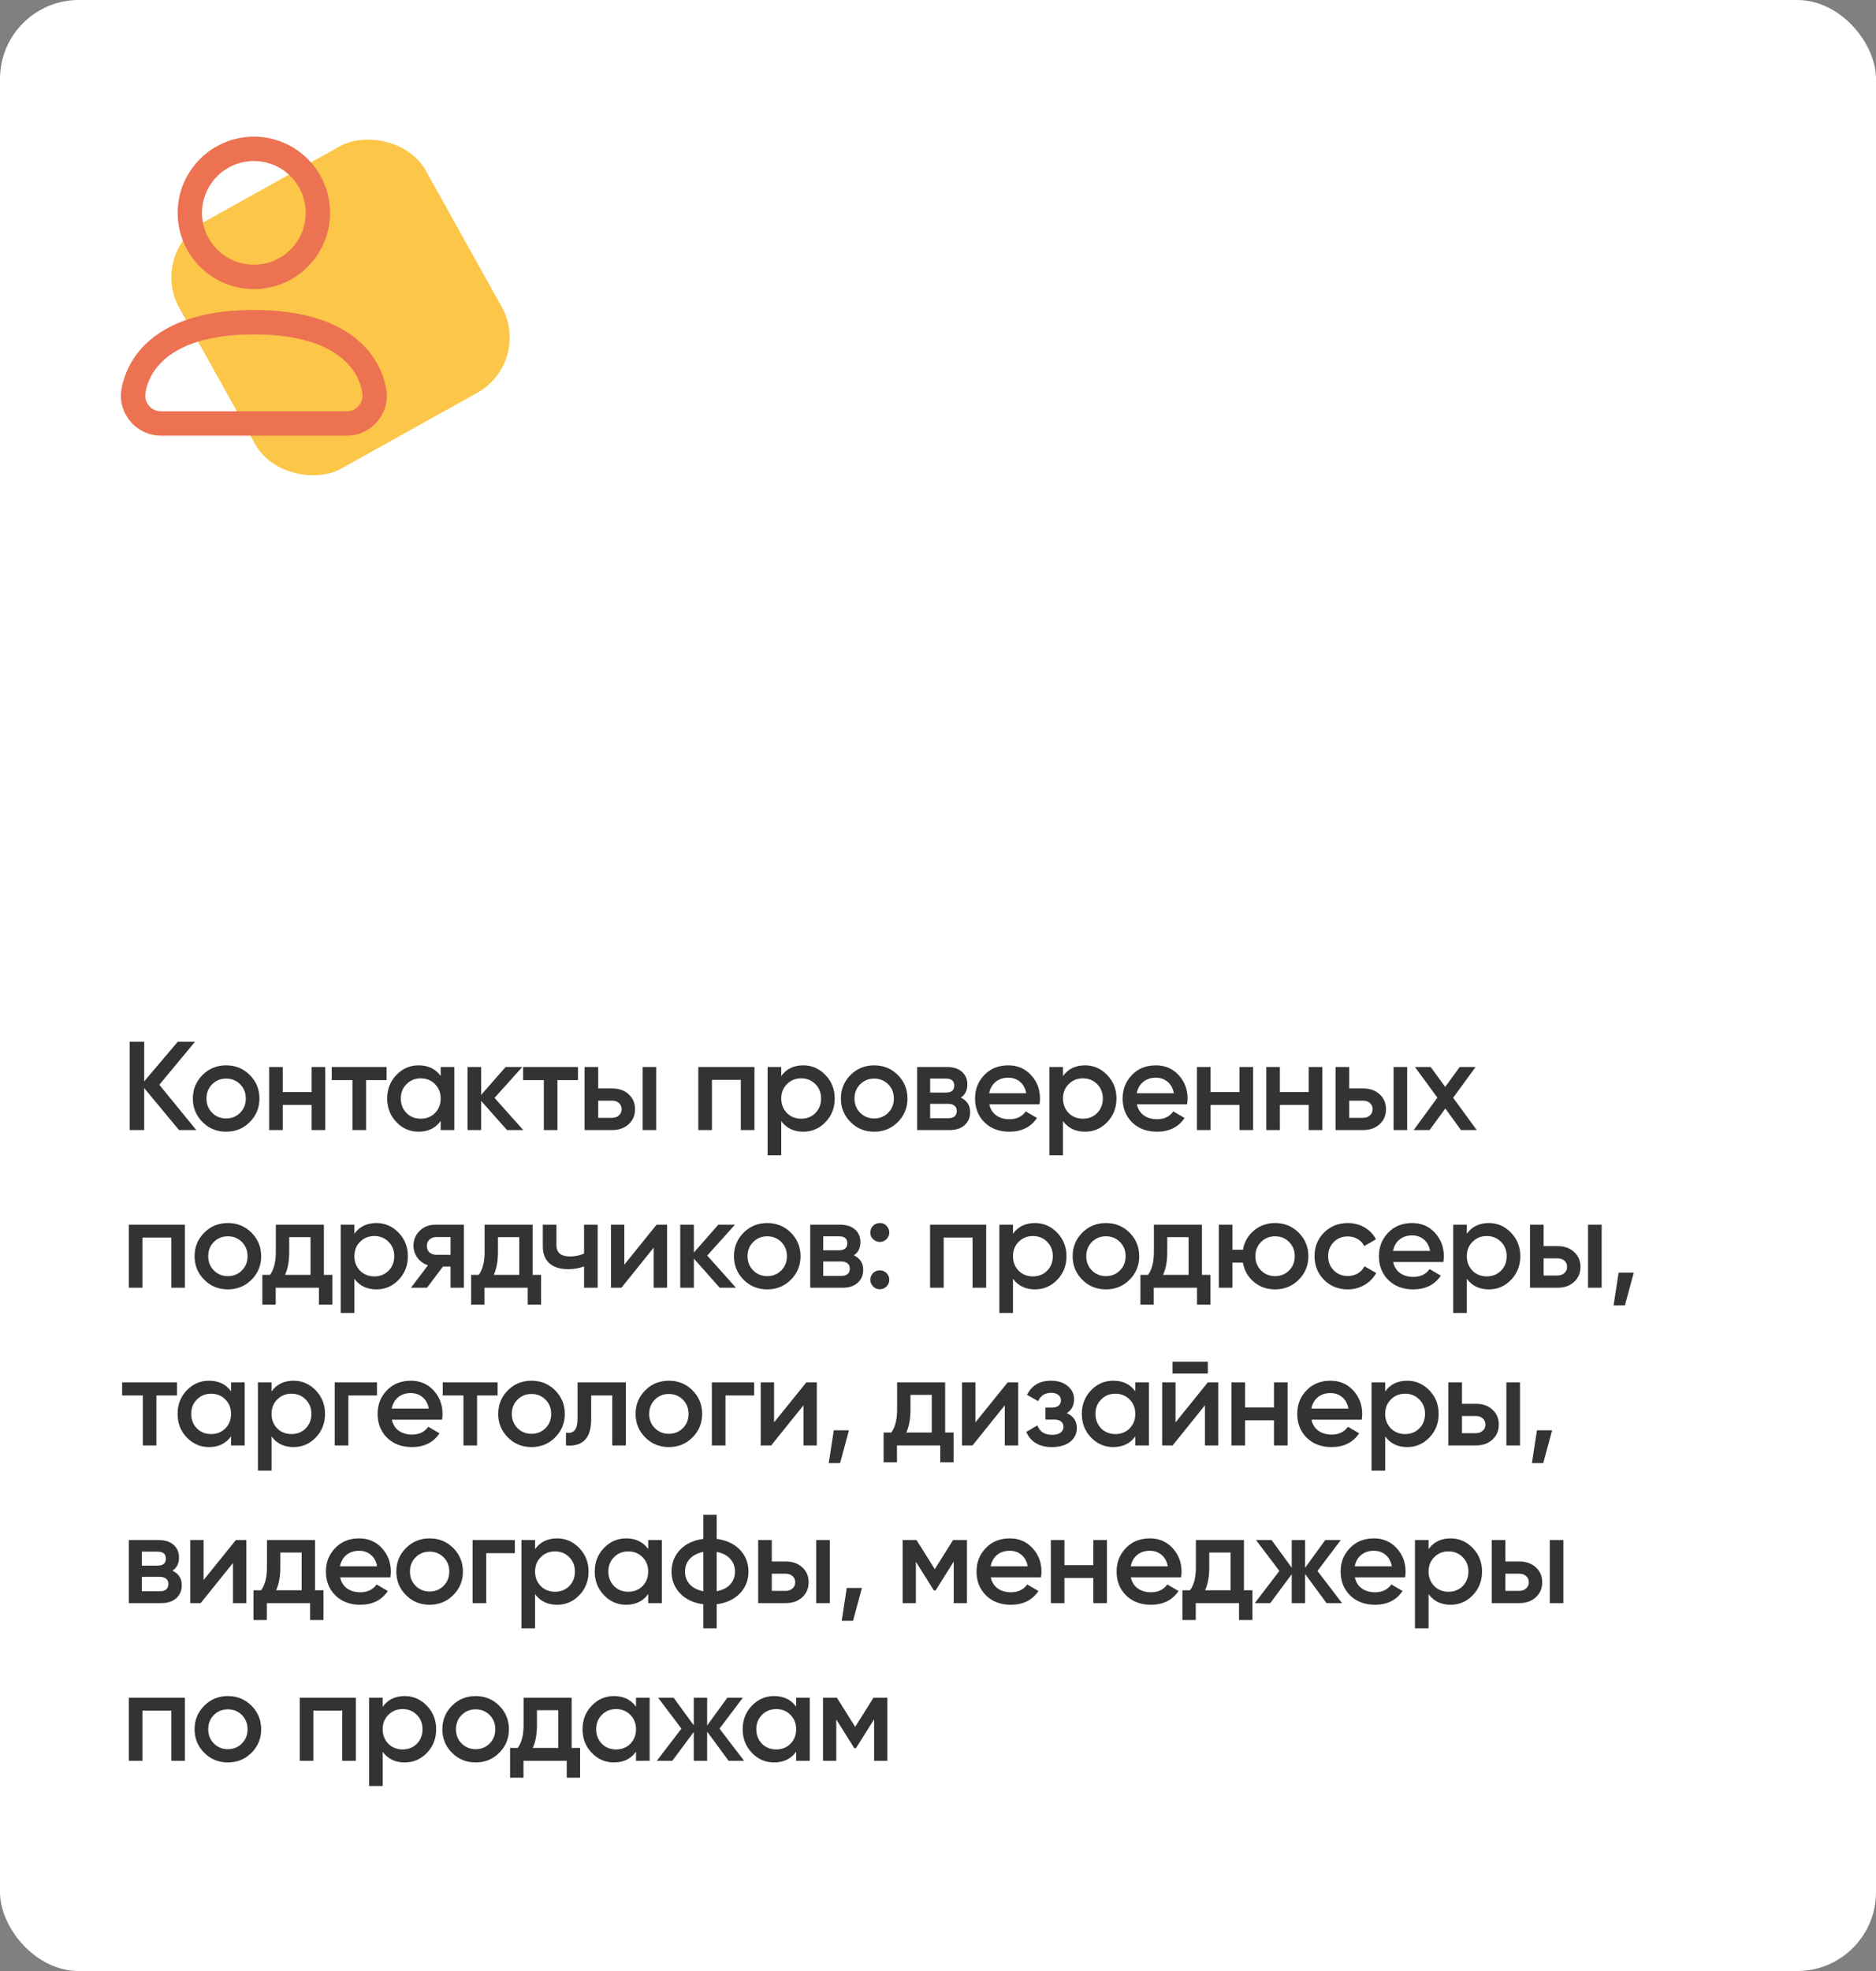 <?xml version="1.0" encoding="UTF-8"?> <svg xmlns="http://www.w3.org/2000/svg" width="357" height="375" viewBox="0 0 357 375" fill="none"><rect x="0" y="0" width="357" height="375" fill="#808080" stroke="none"/> <rect width="357" height="375" rx="15" fill="white"></rect> <rect width="53.667" height="53.663" rx="12" transform="matrix(-0.487 -0.874 -0.874 0.487 101.321 68.879)" fill="#FCC648"></rect> <path fill-rule="evenodd" clip-rule="evenodd" d="M48.311 55.005C40.314 55.005 33.81 48.501 33.81 40.501C33.81 32.504 40.314 26 48.311 26C56.308 26 62.812 32.505 62.812 40.501C62.812 48.501 56.307 55.005 48.311 55.005ZM48.311 30.634C42.869 30.634 38.444 35.062 38.444 40.5C38.444 45.945 42.869 50.37 48.311 50.37C53.752 50.37 58.177 45.945 58.177 40.5C58.177 35.062 53.752 30.634 48.311 30.634Z" fill="#EC7252"></path> <path fill-rule="evenodd" clip-rule="evenodd" d="M48.311 58.984C23.291 58.984 23 75.082 23 75.244C23 79.462 26.43 82.892 30.645 82.892H65.979C70.194 82.892 73.627 79.462 73.627 75.244C73.627 75.083 73.337 58.984 48.311 58.984ZM65.98 78.257H30.645C28.985 78.257 27.635 76.906 27.635 75.269C27.644 74.793 28.108 63.619 48.311 63.619C68.516 63.619 68.984 74.793 68.992 75.244C68.992 76.906 67.639 78.257 65.98 78.257" fill="#EC7252"></path> <path d="M30.32 206.384L37.352 215H34.064L27.44 207.008V215H24.68V198.2H27.44V205.736L33.824 198.2H37.112L30.32 206.384ZM47.523 213.488C46.307 214.704 44.811 215.312 43.035 215.312C41.259 215.312 39.763 214.704 38.547 213.488C37.315 212.256 36.699 210.76 36.699 209C36.699 207.24 37.315 205.744 38.547 204.512C39.763 203.296 41.259 202.688 43.035 202.688C44.811 202.688 46.307 203.296 47.523 204.512C48.755 205.744 49.371 207.24 49.371 209C49.371 210.76 48.755 212.256 47.523 213.488ZM39.291 209C39.291 210.088 39.651 210.992 40.371 211.712C41.091 212.432 41.979 212.792 43.035 212.792C44.091 212.792 44.979 212.432 45.699 211.712C46.419 210.992 46.779 210.088 46.779 209C46.779 207.912 46.419 207.008 45.699 206.288C44.979 205.568 44.091 205.208 43.035 205.208C41.979 205.208 41.091 205.568 40.371 206.288C39.651 207.008 39.291 207.912 39.291 209ZM59.303 207.776V203H61.895V215H59.303V210.224H53.807V215H51.215V203H53.807V207.776H59.303ZM63.131 203H73.571V205.496H69.659V215H67.067V205.496H63.131V203ZM83.86 204.704V203H86.452V215H83.86V213.272C82.884 214.632 81.484 215.312 79.66 215.312C78.012 215.312 76.604 214.704 75.436 213.488C74.268 212.272 73.684 210.776 73.684 209C73.684 207.224 74.268 205.728 75.436 204.512C76.604 203.296 78.012 202.688 79.66 202.688C81.484 202.688 82.884 203.36 83.86 204.704ZM77.356 211.76C78.076 212.48 78.98 212.84 80.068 212.84C81.156 212.84 82.06 212.48 82.78 211.76C83.5 211.024 83.86 210.104 83.86 209C83.86 207.896 83.5 206.984 82.78 206.264C82.06 205.528 81.156 205.16 80.068 205.16C78.98 205.16 78.076 205.528 77.356 206.264C76.636 206.984 76.276 207.896 76.276 209C76.276 210.088 76.636 211.008 77.356 211.76ZM94.109 208.88L99.581 215H96.485L91.565 209.456V215H88.973V203H91.565V208.304L96.221 203H99.389L94.109 208.88ZM99.552 203H109.993V205.496H106.081V215H103.489V205.496H99.552V203ZM113.838 207.08H116.478C117.774 207.08 118.822 207.448 119.622 208.184C120.438 208.904 120.846 209.856 120.846 211.04C120.846 212.208 120.438 213.16 119.622 213.896C118.822 214.632 117.774 215 116.478 215H111.246V203H113.838V207.08ZM122.286 215V203H124.878V215H122.286ZM113.838 212.672H116.502C117.014 212.672 117.438 212.52 117.774 212.216C118.126 211.912 118.302 211.52 118.302 211.04C118.302 210.56 118.134 210.168 117.798 209.864C117.462 209.56 117.03 209.408 116.502 209.408H113.838V212.672ZM132.887 203H143.567V215H140.975V205.448H135.479V215H132.887V203ZM152.867 202.688C154.499 202.688 155.907 203.304 157.091 204.536C158.259 205.752 158.843 207.24 158.843 209C158.843 210.776 158.259 212.272 157.091 213.488C155.923 214.704 154.515 215.312 152.867 215.312C151.059 215.312 149.659 214.64 148.667 213.296V219.8H146.075V203H148.667V204.728C149.643 203.368 151.043 202.688 152.867 202.688ZM149.747 211.76C150.467 212.48 151.371 212.84 152.459 212.84C153.547 212.84 154.451 212.48 155.171 211.76C155.891 211.024 156.251 210.104 156.251 209C156.251 207.896 155.891 206.984 155.171 206.264C154.451 205.528 153.547 205.16 152.459 205.16C151.371 205.16 150.467 205.528 149.747 206.264C149.027 206.984 148.667 207.896 148.667 209C148.667 210.088 149.027 211.008 149.747 211.76ZM170.844 213.488C169.628 214.704 168.132 215.312 166.356 215.312C164.58 215.312 163.084 214.704 161.868 213.488C160.636 212.256 160.02 210.76 160.02 209C160.02 207.24 160.636 205.744 161.868 204.512C163.084 203.296 164.58 202.688 166.356 202.688C168.132 202.688 169.628 203.296 170.844 204.512C172.076 205.744 172.692 207.24 172.692 209C172.692 210.76 172.076 212.256 170.844 213.488ZM162.612 209C162.612 210.088 162.972 210.992 163.692 211.712C164.412 212.432 165.3 212.792 166.356 212.792C167.412 212.792 168.3 212.432 169.02 211.712C169.74 210.992 170.1 210.088 170.1 209C170.1 207.912 169.74 207.008 169.02 206.288C168.3 205.568 167.412 205.208 166.356 205.208C165.3 205.208 164.412 205.568 163.692 206.288C162.972 207.008 162.612 207.912 162.612 209ZM182.839 208.832C184.023 209.392 184.615 210.312 184.615 211.592C184.615 212.616 184.263 213.44 183.559 214.064C182.871 214.688 181.911 215 180.679 215H174.535V203H180.199C181.415 203 182.367 203.304 183.055 203.912C183.743 204.52 184.087 205.32 184.087 206.312C184.087 207.448 183.671 208.288 182.839 208.832ZM180.007 205.208H177.007V207.872H180.007C181.063 207.872 181.591 207.424 181.591 206.528C181.591 205.648 181.063 205.208 180.007 205.208ZM177.007 212.744H180.439C181.527 212.744 182.071 212.272 182.071 211.328C182.071 210.912 181.927 210.592 181.639 210.368C181.351 210.128 180.951 210.008 180.439 210.008H177.007V212.744ZM197.815 210.104H188.263C188.455 211 188.887 211.696 189.559 212.192C190.247 212.688 191.095 212.936 192.103 212.936C193.463 212.936 194.495 212.44 195.199 211.448L197.335 212.696C196.167 214.44 194.415 215.312 192.079 215.312C190.143 215.312 188.567 214.72 187.351 213.536C186.151 212.336 185.551 210.824 185.551 209C185.551 207.224 186.143 205.728 187.327 204.512C188.495 203.296 190.015 202.688 191.887 202.688C193.631 202.688 195.071 203.304 196.207 204.536C197.343 205.768 197.911 207.264 197.911 209.024C197.911 209.344 197.879 209.704 197.815 210.104ZM188.239 207.992H195.295C195.119 207.048 194.719 206.32 194.095 205.808C193.487 205.296 192.743 205.04 191.863 205.04C190.903 205.04 190.103 205.304 189.463 205.832C188.823 206.36 188.415 207.08 188.239 207.992ZM206.484 202.688C208.116 202.688 209.524 203.304 210.708 204.536C211.876 205.752 212.46 207.24 212.46 209C212.46 210.776 211.876 212.272 210.708 213.488C209.54 214.704 208.132 215.312 206.484 215.312C204.676 215.312 203.276 214.64 202.284 213.296V219.8H199.692V203H202.284V204.728C203.26 203.368 204.66 202.688 206.484 202.688ZM203.364 211.76C204.084 212.48 204.988 212.84 206.076 212.84C207.164 212.84 208.068 212.48 208.788 211.76C209.508 211.024 209.868 210.104 209.868 209C209.868 207.896 209.508 206.984 208.788 206.264C208.068 205.528 207.164 205.16 206.076 205.16C204.988 205.16 204.084 205.528 203.364 206.264C202.644 206.984 202.284 207.896 202.284 209C202.284 210.088 202.644 211.008 203.364 211.76ZM225.901 210.104H216.349C216.541 211 216.973 211.696 217.645 212.192C218.333 212.688 219.181 212.936 220.189 212.936C221.549 212.936 222.581 212.44 223.285 211.448L225.421 212.696C224.253 214.44 222.501 215.312 220.165 215.312C218.229 215.312 216.653 214.72 215.437 213.536C214.237 212.336 213.637 210.824 213.637 209C213.637 207.224 214.229 205.728 215.413 204.512C216.581 203.296 218.101 202.688 219.973 202.688C221.717 202.688 223.157 203.304 224.293 204.536C225.429 205.768 225.997 207.264 225.997 209.024C225.997 209.344 225.965 209.704 225.901 210.104ZM216.325 207.992H223.381C223.205 207.048 222.805 206.32 222.181 205.808C221.573 205.296 220.829 205.04 219.949 205.04C218.989 205.04 218.189 205.304 217.549 205.832C216.909 206.36 216.501 207.08 216.325 207.992ZM235.866 207.776V203H238.458V215H235.866V210.224H230.37V215H227.778V203H230.37V207.776H235.866ZM249.053 207.776V203H251.645V215H249.053V210.224H243.557V215H240.965V203H243.557V207.776H249.053ZM256.745 207.08H259.385C260.681 207.08 261.729 207.448 262.529 208.184C263.345 208.904 263.753 209.856 263.753 211.04C263.753 212.208 263.345 213.16 262.529 213.896C261.729 214.632 260.681 215 259.385 215H254.153V203H256.745V207.08ZM265.193 215V203H267.785V215H265.193ZM256.745 212.672H259.409C259.921 212.672 260.345 212.52 260.681 212.216C261.033 211.912 261.209 211.52 261.209 211.04C261.209 210.56 261.041 210.168 260.705 209.864C260.369 209.56 259.937 209.408 259.409 209.408H256.745V212.672ZM276.533 208.856L281.021 215H278.021L275.045 210.896L272.045 215H269.021L273.533 208.832L269.261 203H272.261L275.021 206.792L277.781 203H280.805L276.533 208.856ZM24.512 233H35.192V245H32.6V235.448H27.104V245H24.512V233ZM47.852 243.488C46.636 244.704 45.139 245.312 43.364 245.312C41.587 245.312 40.092 244.704 38.876 243.488C37.644 242.256 37.028 240.76 37.028 239C37.028 237.24 37.644 235.744 38.876 234.512C40.092 233.296 41.587 232.688 43.364 232.688C45.139 232.688 46.636 233.296 47.852 234.512C49.084 235.744 49.7 237.24 49.7 239C49.7 240.76 49.084 242.256 47.852 243.488ZM39.62 239C39.62 240.088 39.98 240.992 40.7 241.712C41.419 242.432 42.307 242.792 43.364 242.792C44.419 242.792 45.307 242.432 46.028 241.712C46.748 240.992 47.108 240.088 47.108 239C47.108 237.912 46.748 237.008 46.028 236.288C45.307 235.568 44.419 235.208 43.364 235.208C42.307 235.208 41.419 235.568 40.7 236.288C39.98 237.008 39.62 237.912 39.62 239ZM61.635 233V242.552H63.242V248.216H60.699V245H52.467V248.216H49.922V242.552H51.386C52.123 241.528 52.49 240.08 52.49 238.208V233H61.635ZM54.242 242.552H59.09V235.376H55.035V238.208C55.035 239.936 54.77 241.384 54.242 242.552ZM71.64 232.688C73.272 232.688 74.68 233.304 75.864 234.536C77.032 235.752 77.616 237.24 77.616 239C77.616 240.776 77.032 242.272 75.864 243.488C74.696 244.704 73.288 245.312 71.64 245.312C69.832 245.312 68.432 244.64 67.44 243.296V249.8H64.848V233H67.44V234.728C68.416 233.368 69.816 232.688 71.64 232.688ZM68.52 241.76C69.24 242.48 70.144 242.84 71.232 242.84C72.32 242.84 73.224 242.48 73.944 241.76C74.664 241.024 75.024 240.104 75.024 239C75.024 237.896 74.664 236.984 73.944 236.264C73.224 235.528 72.32 235.16 71.232 235.16C70.144 235.16 69.24 235.528 68.52 236.264C67.8 236.984 67.44 237.896 67.44 239C67.44 240.088 67.8 241.008 68.52 241.76ZM82.932 233H88.284V245H85.74V240.968H84.3L81.252 245H78.204L81.444 240.728C80.612 240.456 79.94 239.976 79.428 239.288C78.932 238.6 78.684 237.832 78.684 236.984C78.684 235.88 79.076 234.944 79.86 234.176C80.644 233.392 81.668 233 82.932 233ZM83.076 238.736H85.74V235.352H83.076C82.532 235.352 82.084 235.512 81.732 235.832C81.396 236.136 81.228 236.544 81.228 237.056C81.228 237.568 81.396 237.976 81.732 238.28C82.084 238.584 82.532 238.736 83.076 238.736ZM101.361 233V242.552H102.969V248.216H100.425V245H92.193V248.216H89.649V242.552H91.113C91.849 241.528 92.217 240.08 92.217 238.208V233H101.361ZM93.969 242.552H98.817V235.376H94.761V238.208C94.761 239.936 94.497 241.384 93.969 242.552ZM111.144 238.496V233H113.736V245H111.144V240.944C110.2 241.296 109.192 241.472 108.12 241.472C106.6 241.472 105.416 241.104 104.568 240.368C103.72 239.616 103.296 238.536 103.296 237.128V233H105.888V236.888C105.888 238.328 106.744 239.048 108.456 239.048C109.432 239.048 110.328 238.864 111.144 238.496ZM118.806 240.608L124.95 233H126.942V245H124.398V237.368L118.254 245H116.262V233H118.806V240.608ZM134.586 238.88L140.057 245H136.962L132.042 239.456V245H129.45V233H132.042V238.304L136.698 233H139.866L134.586 238.88ZM150.492 243.488C149.276 244.704 147.78 245.312 146.004 245.312C144.228 245.312 142.732 244.704 141.516 243.488C140.284 242.256 139.668 240.76 139.668 239C139.668 237.24 140.284 235.744 141.516 234.512C142.732 233.296 144.228 232.688 146.004 232.688C147.78 232.688 149.276 233.296 150.492 234.512C151.724 235.744 152.34 237.24 152.34 239C152.34 240.76 151.724 242.256 150.492 243.488ZM142.26 239C142.26 240.088 142.62 240.992 143.34 241.712C144.06 242.432 144.948 242.792 146.004 242.792C147.06 242.792 147.948 242.432 148.668 241.712C149.388 240.992 149.748 240.088 149.748 239C149.748 237.912 149.388 237.008 148.668 236.288C147.948 235.568 147.06 235.208 146.004 235.208C144.948 235.208 144.06 235.568 143.34 236.288C142.62 237.008 142.26 237.912 142.26 239ZM162.488 238.832C163.672 239.392 164.264 240.312 164.264 241.592C164.264 242.616 163.912 243.44 163.208 244.064C162.52 244.688 161.56 245 160.328 245H154.184V233H159.848C161.064 233 162.016 233.304 162.704 233.912C163.392 234.52 163.736 235.32 163.736 236.312C163.736 237.448 163.32 238.288 162.488 238.832ZM159.656 235.208H156.656V237.872H159.656C160.712 237.872 161.24 237.424 161.24 236.528C161.24 235.648 160.712 235.208 159.656 235.208ZM156.656 242.744H160.088C161.176 242.744 161.72 242.272 161.72 241.328C161.72 240.912 161.576 240.592 161.288 240.368C161 240.128 160.6 240.008 160.088 240.008H156.656V242.744ZM165.631 234.488C165.631 233.976 165.799 233.552 166.135 233.216C166.487 232.864 166.919 232.688 167.431 232.688C167.927 232.656 168.351 232.832 168.703 233.216C169.055 233.6 169.231 234.024 169.231 234.488C169.231 234.952 169.055 235.376 168.703 235.76C168.319 236.112 167.895 236.288 167.431 236.288C166.967 236.288 166.543 236.112 166.159 235.76C165.775 235.408 165.599 234.984 165.631 234.488ZM167.431 241.688C167.927 241.688 168.351 241.864 168.703 242.216C169.055 242.568 169.231 242.992 169.231 243.488C169.231 243.984 169.055 244.408 168.703 244.76C168.351 245.112 167.927 245.288 167.431 245.288C166.935 245.288 166.511 245.112 166.159 244.76C165.807 244.408 165.631 243.984 165.631 243.488C165.631 242.992 165.799 242.568 166.135 242.216C166.487 241.864 166.919 241.688 167.431 241.688ZM176.989 233H187.669V245H185.077V235.448H179.581V245H176.989V233ZM196.968 232.688C198.6 232.688 200.008 233.304 201.192 234.536C202.36 235.752 202.944 237.24 202.944 239C202.944 240.776 202.36 242.272 201.192 243.488C200.024 244.704 198.616 245.312 196.968 245.312C195.16 245.312 193.76 244.64 192.768 243.296V249.8H190.176V233H192.768V234.728C193.744 233.368 195.144 232.688 196.968 232.688ZM193.848 241.76C194.568 242.48 195.472 242.84 196.56 242.84C197.648 242.84 198.552 242.48 199.272 241.76C199.992 241.024 200.352 240.104 200.352 239C200.352 237.896 199.992 236.984 199.272 236.264C198.552 235.528 197.648 235.16 196.56 235.16C195.472 235.16 194.568 235.528 193.848 236.264C193.128 236.984 192.768 237.896 192.768 239C192.768 240.088 193.128 241.008 193.848 241.76ZM214.945 243.488C213.729 244.704 212.233 245.312 210.457 245.312C208.681 245.312 207.185 244.704 205.969 243.488C204.737 242.256 204.121 240.76 204.121 239C204.121 237.24 204.737 235.744 205.969 234.512C207.185 233.296 208.681 232.688 210.457 232.688C212.233 232.688 213.729 233.296 214.945 234.512C216.177 235.744 216.793 237.24 216.793 239C216.793 240.76 216.177 242.256 214.945 243.488ZM206.713 239C206.713 240.088 207.073 240.992 207.793 241.712C208.513 242.432 209.401 242.792 210.457 242.792C211.513 242.792 212.401 242.432 213.121 241.712C213.841 240.992 214.201 240.088 214.201 239C214.201 237.912 213.841 237.008 213.121 236.288C212.401 235.568 211.513 235.208 210.457 235.208C209.401 235.208 208.513 235.568 207.793 236.288C207.073 237.008 206.713 237.912 206.713 239ZM228.728 233V242.552H230.336V248.216H227.792V245H219.56V248.216H217.016V242.552H218.48C219.216 241.528 219.584 240.08 219.584 238.208V233H228.728ZM221.336 242.552H226.184V235.376H222.128V238.208C222.128 239.936 221.864 241.384 221.336 242.552ZM242.646 232.688C244.422 232.688 245.918 233.296 247.134 234.512C248.366 235.744 248.982 237.24 248.982 239C248.982 240.76 248.366 242.256 247.134 243.488C245.918 244.704 244.422 245.312 242.646 245.312C241.094 245.312 239.75 244.84 238.614 243.896C237.478 242.936 236.782 241.712 236.526 240.224H234.534V245H231.942V233H234.534V237.776H236.526C236.798 236.272 237.494 235.056 238.614 234.128C239.75 233.168 241.094 232.688 242.646 232.688ZM238.902 239C238.902 240.088 239.262 240.992 239.982 241.712C240.702 242.432 241.59 242.792 242.646 242.792C243.702 242.792 244.59 242.432 245.31 241.712C246.03 240.992 246.39 240.088 246.39 239C246.39 237.912 246.03 237.008 245.31 236.288C244.59 235.568 243.702 235.208 242.646 235.208C241.59 235.208 240.702 235.568 239.982 236.288C239.262 237.008 238.902 237.912 238.902 239ZM256.489 245.312C254.681 245.312 253.169 244.704 251.953 243.488C250.753 242.256 250.153 240.76 250.153 239C250.153 237.208 250.753 235.712 251.953 234.512C253.169 233.296 254.681 232.688 256.489 232.688C257.657 232.688 258.721 232.968 259.681 233.528C260.641 234.088 261.361 234.84 261.841 235.784L259.609 237.08C259.337 236.504 258.921 236.056 258.361 235.736C257.817 235.4 257.185 235.232 256.465 235.232C255.409 235.232 254.521 235.592 253.801 236.312C253.097 237.048 252.745 237.944 252.745 239C252.745 240.056 253.097 240.952 253.801 241.688C254.521 242.408 255.409 242.768 256.465 242.768C257.169 242.768 257.801 242.608 258.361 242.288C258.937 241.952 259.369 241.496 259.657 240.92L261.889 242.192C261.377 243.152 260.633 243.912 259.657 244.472C258.697 245.032 257.641 245.312 256.489 245.312ZM274.667 240.104H265.115C265.307 241 265.739 241.696 266.411 242.192C267.099 242.688 267.947 242.936 268.955 242.936C270.315 242.936 271.347 242.44 272.051 241.448L274.187 242.696C273.019 244.44 271.267 245.312 268.931 245.312C266.995 245.312 265.419 244.72 264.203 243.536C263.003 242.336 262.403 240.824 262.403 239C262.403 237.224 262.995 235.728 264.179 234.512C265.347 233.296 266.867 232.688 268.739 232.688C270.483 232.688 271.923 233.304 273.059 234.536C274.195 235.768 274.763 237.264 274.763 239.024C274.763 239.344 274.731 239.704 274.667 240.104ZM265.09 237.992H272.147C271.971 237.048 271.571 236.32 270.947 235.808C270.339 235.296 269.595 235.04 268.715 235.04C267.755 235.04 266.955 235.304 266.315 235.832C265.675 236.36 265.267 237.08 265.09 237.992ZM283.335 232.688C284.967 232.688 286.375 233.304 287.559 234.536C288.727 235.752 289.311 237.24 289.311 239C289.311 240.776 288.727 242.272 287.559 243.488C286.391 244.704 284.983 245.312 283.335 245.312C281.527 245.312 280.127 244.64 279.135 243.296V249.8H276.543V233H279.135V234.728C280.111 233.368 281.511 232.688 283.335 232.688ZM280.215 241.76C280.935 242.48 281.839 242.84 282.927 242.84C284.015 242.84 284.919 242.48 285.639 241.76C286.359 241.024 286.719 240.104 286.719 239C286.719 237.896 286.359 236.984 285.639 236.264C284.919 235.528 284.015 235.16 282.927 235.16C281.839 235.16 280.935 235.528 280.215 236.264C279.495 236.984 279.135 237.896 279.135 239C279.135 240.088 279.495 241.008 280.215 241.76ZM293.752 237.08H296.392C297.688 237.08 298.736 237.448 299.536 238.184C300.352 238.904 300.76 239.856 300.76 241.04C300.76 242.208 300.352 243.16 299.536 243.896C298.736 244.632 297.688 245 296.392 245H291.16V233H293.752V237.08ZM302.2 245V233H304.792V245H302.2ZM293.752 242.672H296.416C296.928 242.672 297.352 242.52 297.688 242.216C298.04 241.912 298.216 241.52 298.216 241.04C298.216 240.56 298.048 240.168 297.712 239.864C297.376 239.56 296.944 239.408 296.416 239.408H293.752V242.672ZM308.021 242.12H310.901L309.221 248.36H307.061L308.021 242.12ZM23.24 263H33.68V265.496H29.768V275H27.176V265.496H23.24V263ZM43.969 264.704V263H46.561V275H43.969V273.272C42.993 274.632 41.593 275.312 39.769 275.312C38.121 275.312 36.713 274.704 35.545 273.488C34.377 272.272 33.793 270.776 33.793 269C33.793 267.224 34.377 265.728 35.545 264.512C36.713 263.296 38.121 262.688 39.769 262.688C41.593 262.688 42.993 263.36 43.969 264.704ZM37.465 271.76C38.185 272.48 39.089 272.84 40.177 272.84C41.265 272.84 42.169 272.48 42.889 271.76C43.609 271.024 43.969 270.104 43.969 269C43.969 267.896 43.609 266.984 42.889 266.264C42.169 265.528 41.265 265.16 40.177 265.16C39.089 265.16 38.185 265.528 37.465 266.264C36.745 266.984 36.385 267.896 36.385 269C36.385 270.088 36.745 271.008 37.465 271.76ZM55.874 262.688C57.506 262.688 58.914 263.304 60.098 264.536C61.266 265.752 61.85 267.24 61.85 269C61.85 270.776 61.266 272.272 60.098 273.488C58.93 274.704 57.522 275.312 55.874 275.312C54.066 275.312 52.666 274.64 51.674 273.296V279.8H49.082V263H51.674V264.728C52.65 263.368 54.05 262.688 55.874 262.688ZM52.754 271.76C53.474 272.48 54.378 272.84 55.466 272.84C56.554 272.84 57.458 272.48 58.178 271.76C58.898 271.024 59.258 270.104 59.258 269C59.258 267.896 58.898 266.984 58.178 266.264C57.458 265.528 56.554 265.16 55.466 265.16C54.378 265.16 53.474 265.528 52.754 266.264C52.034 266.984 51.674 267.896 51.674 269C51.674 270.088 52.034 271.008 52.754 271.76ZM63.7 263H71.74V265.496H66.291V275H63.7V263ZM84.12 270.104H74.568C74.76 271 75.192 271.696 75.864 272.192C76.552 272.688 77.4 272.936 78.408 272.936C79.768 272.936 80.8 272.44 81.504 271.448L83.64 272.696C82.472 274.44 80.72 275.312 78.384 275.312C76.448 275.312 74.872 274.72 73.656 273.536C72.456 272.336 71.856 270.824 71.856 269C71.856 267.224 72.448 265.728 73.632 264.512C74.8 263.296 76.32 262.688 78.192 262.688C79.936 262.688 81.376 263.304 82.512 264.536C83.648 265.768 84.216 267.264 84.216 269.024C84.216 269.344 84.184 269.704 84.12 270.104ZM74.544 267.992H81.6C81.424 267.048 81.024 266.32 80.4 265.808C79.792 265.296 79.048 265.04 78.168 265.04C77.208 265.04 76.408 265.304 75.768 265.832C75.128 266.36 74.72 267.08 74.544 267.992ZM84.256 263H94.696V265.496H90.784V275H88.192V265.496H84.256V263ZM105.633 273.488C104.417 274.704 102.921 275.312 101.145 275.312C99.369 275.312 97.873 274.704 96.657 273.488C95.425 272.256 94.809 270.76 94.809 269C94.809 267.24 95.425 265.744 96.657 264.512C97.873 263.296 99.369 262.688 101.145 262.688C102.921 262.688 104.417 263.296 105.633 264.512C106.865 265.744 107.481 267.24 107.481 269C107.481 270.76 106.865 272.256 105.633 273.488ZM97.401 269C97.401 270.088 97.761 270.992 98.481 271.712C99.201 272.432 100.089 272.792 101.145 272.792C102.201 272.792 103.089 272.432 103.809 271.712C104.529 270.992 104.889 270.088 104.889 269C104.889 267.912 104.529 267.008 103.809 266.288C103.089 265.568 102.201 265.208 101.145 265.208C100.089 265.208 99.201 265.568 98.481 266.288C97.761 267.008 97.401 267.912 97.401 269ZM109.909 263H119.101V275H116.509V265.496H112.501V269.96C112.501 271.832 112.093 273.176 111.277 273.992C110.461 274.808 109.269 275.144 107.701 275V272.576C108.437 272.704 108.989 272.552 109.357 272.12C109.725 271.672 109.909 270.912 109.909 269.84V263ZM131.773 273.488C130.557 274.704 129.061 275.312 127.285 275.312C125.509 275.312 124.013 274.704 122.797 273.488C121.565 272.256 120.949 270.76 120.949 269C120.949 267.24 121.565 265.744 122.797 264.512C124.013 263.296 125.509 262.688 127.285 262.688C129.061 262.688 130.557 263.296 131.773 264.512C133.005 265.744 133.621 267.24 133.621 269C133.621 270.76 133.005 272.256 131.773 273.488ZM123.541 269C123.541 270.088 123.901 270.992 124.621 271.712C125.341 272.432 126.229 272.792 127.285 272.792C128.341 272.792 129.229 272.432 129.949 271.712C130.669 270.992 131.029 270.088 131.029 269C131.029 267.912 130.669 267.008 129.949 266.288C129.229 265.568 128.341 265.208 127.285 265.208C126.229 265.208 125.341 265.568 124.621 266.288C123.901 267.008 123.541 267.912 123.541 269ZM135.465 263H143.505V265.496H138.057V275H135.465V263ZM147.306 270.608L153.45 263H155.442V275H152.898V267.368L146.754 275H144.762V263H147.306V270.608ZM158.67 272.12H161.55L159.87 278.36H157.71L158.67 272.12ZM179.861 263V272.552H181.469V278.216H178.925V275H170.693V278.216H168.149V272.552H169.613C170.349 271.528 170.717 270.08 170.717 268.208V263H179.861ZM172.469 272.552H177.317V265.376H173.261V268.208C173.261 269.936 172.997 271.384 172.469 272.552ZM185.619 270.608L191.763 263H193.755V275H191.211V267.368L185.067 275H183.075V263H185.619V270.608ZM203.006 268.856C204.286 269.432 204.926 270.384 204.926 271.712C204.926 272.752 204.502 273.616 203.654 274.304C202.806 274.976 201.654 275.312 200.198 275.312C197.782 275.312 196.15 274.352 195.302 272.432L197.414 271.184C197.846 272.384 198.782 272.984 200.222 272.984C200.894 272.984 201.422 272.848 201.806 272.576C202.19 272.288 202.382 271.912 202.382 271.448C202.382 271.032 202.23 270.704 201.926 270.464C201.622 270.208 201.198 270.08 200.654 270.08H198.95V267.8H200.222C200.75 267.8 201.158 267.68 201.446 267.44C201.75 267.184 201.902 266.84 201.902 266.408C201.902 265.992 201.734 265.656 201.398 265.4C201.062 265.128 200.614 264.992 200.054 264.992C198.854 264.992 198.022 265.52 197.558 266.576L195.446 265.376C196.326 263.584 197.846 262.688 200.006 262.688C201.35 262.688 202.414 263.032 203.198 263.72C203.998 264.392 204.398 265.216 204.398 266.192C204.398 267.392 203.934 268.28 203.006 268.856ZM216.047 264.704V263H218.639V275H216.047V273.272C215.071 274.632 213.671 275.312 211.847 275.312C210.199 275.312 208.791 274.704 207.623 273.488C206.455 272.272 205.871 270.776 205.871 269C205.871 267.224 206.455 265.728 207.623 264.512C208.791 263.296 210.199 262.688 211.847 262.688C213.671 262.688 215.071 263.36 216.047 264.704ZM209.543 271.76C210.263 272.48 211.167 272.84 212.255 272.84C213.343 272.84 214.247 272.48 214.967 271.76C215.687 271.024 216.047 270.104 216.047 269C216.047 267.896 215.687 266.984 214.967 266.264C214.247 265.528 213.343 265.16 212.255 265.16C211.167 265.16 210.263 265.528 209.543 266.264C208.823 266.984 208.463 267.896 208.463 269C208.463 270.088 208.823 271.008 209.543 271.76ZM229.848 261.32H223.128V259.064H229.848V261.32ZM223.704 270.608L229.848 263H231.84V275H229.296V267.368L223.152 275H221.16V263H223.704V270.608ZM242.436 267.776V263H245.028V275H242.436V270.224H236.94V275H234.348V263H236.94V267.776H242.436ZM259.127 270.104H249.575C249.767 271 250.199 271.696 250.871 272.192C251.559 272.688 252.407 272.936 253.415 272.936C254.775 272.936 255.807 272.44 256.511 271.448L258.647 272.696C257.479 274.44 255.727 275.312 253.391 275.312C251.455 275.312 249.879 274.72 248.663 273.536C247.463 272.336 246.863 270.824 246.863 269C246.863 267.224 247.455 265.728 248.639 264.512C249.807 263.296 251.327 262.688 253.199 262.688C254.943 262.688 256.383 263.304 257.519 264.536C258.655 265.768 259.223 267.264 259.223 269.024C259.223 269.344 259.191 269.704 259.127 270.104ZM249.551 267.992H256.607C256.431 267.048 256.031 266.32 255.407 265.808C254.799 265.296 254.055 265.04 253.175 265.04C252.215 265.04 251.415 265.304 250.775 265.832C250.135 266.36 249.727 267.08 249.551 267.992ZM267.796 262.688C269.428 262.688 270.836 263.304 272.02 264.536C273.188 265.752 273.772 267.24 273.772 269C273.772 270.776 273.188 272.272 272.02 273.488C270.852 274.704 269.444 275.312 267.796 275.312C265.988 275.312 264.588 274.64 263.596 273.296V279.8H261.004V263H263.596V264.728C264.572 263.368 265.972 262.688 267.796 262.688ZM264.676 271.76C265.396 272.48 266.3 272.84 267.388 272.84C268.476 272.84 269.38 272.48 270.1 271.76C270.82 271.024 271.18 270.104 271.18 269C271.18 267.896 270.82 266.984 270.1 266.264C269.38 265.528 268.476 265.16 267.388 265.16C266.3 265.16 265.396 265.528 264.676 266.264C263.956 266.984 263.596 267.896 263.596 269C263.596 270.088 263.956 271.008 264.676 271.76ZM278.213 267.08H280.853C282.149 267.08 283.197 267.448 283.997 268.184C284.813 268.904 285.221 269.856 285.221 271.04C285.221 272.208 284.813 273.16 283.997 273.896C283.197 274.632 282.149 275 280.853 275H275.621V263H278.213V267.08ZM286.661 275V263H289.253V275H286.661ZM278.213 272.672H280.877C281.389 272.672 281.813 272.52 282.149 272.216C282.501 271.912 282.677 271.52 282.677 271.04C282.677 270.56 282.509 270.168 282.173 269.864C281.837 269.56 281.405 269.408 280.877 269.408H278.213V272.672ZM292.482 272.12H295.362L293.682 278.36H291.522L292.482 272.12ZM32.816 298.832C34 299.392 34.592 300.312 34.592 301.592C34.592 302.616 34.24 303.44 33.536 304.064C32.848 304.688 31.888 305 30.656 305H24.512V293H30.176C31.392 293 32.344 293.304 33.032 293.912C33.72 294.52 34.064 295.32 34.064 296.312C34.064 297.448 33.648 298.288 32.816 298.832ZM29.984 295.208H26.984V297.872H29.984C31.04 297.872 31.568 297.424 31.568 296.528C31.568 295.648 31.04 295.208 29.984 295.208ZM26.984 302.744H30.416C31.504 302.744 32.048 302.272 32.048 301.328C32.048 300.912 31.904 300.592 31.616 300.368C31.328 300.128 30.928 300.008 30.416 300.008H26.984V302.744ZM38.743 300.608L44.888 293H46.88V305H44.336V297.368L38.191 305H36.2V293H38.743V300.608ZM59.947 293V302.552H61.555V308.216H59.011V305H50.779V308.216H48.235V302.552H49.699C50.435 301.528 50.803 300.08 50.803 298.208V293H59.947ZM52.555 302.552H57.403V295.376H53.347V298.208C53.347 299.936 53.083 301.384 52.555 302.552ZM74.284 300.104H64.732C64.924 301 65.356 301.696 66.028 302.192C66.716 302.688 67.564 302.936 68.572 302.936C69.932 302.936 70.964 302.44 71.668 301.448L73.804 302.696C72.636 304.44 70.884 305.312 68.548 305.312C66.612 305.312 65.036 304.72 63.82 303.536C62.62 302.336 62.02 300.824 62.02 299C62.02 297.224 62.612 295.728 63.796 294.512C64.964 293.296 66.484 292.688 68.356 292.688C70.1 292.688 71.54 293.304 72.676 294.536C73.812 295.768 74.38 297.264 74.38 299.024C74.38 299.344 74.348 299.704 74.284 300.104ZM64.708 297.992H71.764C71.588 297.048 71.188 296.32 70.564 295.808C69.956 295.296 69.212 295.04 68.332 295.04C67.372 295.04 66.572 295.304 65.932 295.832C65.292 296.36 64.884 297.08 64.708 297.992ZM86.242 303.488C85.026 304.704 83.53 305.312 81.754 305.312C79.978 305.312 78.482 304.704 77.266 303.488C76.034 302.256 75.418 300.76 75.418 299C75.418 297.24 76.034 295.744 77.266 294.512C78.482 293.296 79.978 292.688 81.754 292.688C83.53 292.688 85.026 293.296 86.242 294.512C87.474 295.744 88.09 297.24 88.09 299C88.09 300.76 87.474 302.256 86.242 303.488ZM78.01 299C78.01 300.088 78.37 300.992 79.09 301.712C79.81 302.432 80.698 302.792 81.754 302.792C82.81 302.792 83.698 302.432 84.418 301.712C85.138 300.992 85.498 300.088 85.498 299C85.498 297.912 85.138 297.008 84.418 296.288C83.698 295.568 82.81 295.208 81.754 295.208C80.698 295.208 79.81 295.568 79.09 296.288C78.37 297.008 78.01 297.912 78.01 299ZM89.934 293H97.974V295.496H92.526V305H89.934V293ZM106.023 292.688C107.655 292.688 109.063 293.304 110.247 294.536C111.415 295.752 111.999 297.24 111.999 299C111.999 300.776 111.415 302.272 110.247 303.488C109.079 304.704 107.671 305.312 106.023 305.312C104.215 305.312 102.815 304.64 101.823 303.296V309.8H99.231V293H101.823V294.728C102.799 293.368 104.199 292.688 106.023 292.688ZM102.903 301.76C103.623 302.48 104.527 302.84 105.615 302.84C106.703 302.84 107.607 302.48 108.327 301.76C109.047 301.024 109.407 300.104 109.407 299C109.407 297.896 109.047 296.984 108.327 296.264C107.607 295.528 106.703 295.16 105.615 295.16C104.527 295.16 103.623 295.528 102.903 296.264C102.183 296.984 101.823 297.896 101.823 299C101.823 300.088 102.183 301.008 102.903 301.76ZM123.352 294.704V293H125.944V305H123.352V303.272C122.376 304.632 120.976 305.312 119.152 305.312C117.504 305.312 116.096 304.704 114.928 303.488C113.76 302.272 113.176 300.776 113.176 299C113.176 297.224 113.76 295.728 114.928 294.512C116.096 293.296 117.504 292.688 119.152 292.688C120.976 292.688 122.376 293.36 123.352 294.704ZM116.848 301.76C117.568 302.48 118.472 302.84 119.56 302.84C120.648 302.84 121.552 302.48 122.272 301.76C122.992 301.024 123.352 300.104 123.352 299C123.352 297.896 122.992 296.984 122.272 296.264C121.552 295.528 120.648 295.16 119.56 295.16C118.472 295.16 117.568 295.528 116.848 296.264C116.128 296.984 115.768 297.896 115.768 299C115.768 300.088 116.128 301.008 116.848 301.76ZM136.385 305.216V309.8H133.841V305.216C131.985 304.976 130.513 304.288 129.425 303.152C128.337 302.016 127.793 300.632 127.793 299C127.793 297.368 128.337 295.984 129.425 294.848C130.513 293.712 131.985 293.024 133.841 292.784V288.2H136.385V292.784C138.241 293.024 139.713 293.712 140.801 294.848C141.889 295.984 142.433 297.368 142.433 299C142.433 300.632 141.889 302.016 140.801 303.152C139.713 304.288 138.241 304.976 136.385 305.216ZM136.385 295.256V302.744C137.489 302.536 138.345 302.104 138.953 301.448C139.561 300.776 139.865 299.96 139.865 299C139.865 298.04 139.561 297.232 138.953 296.576C138.345 295.904 137.489 295.464 136.385 295.256ZM133.841 302.744V295.256C132.753 295.464 131.897 295.904 131.273 296.576C130.665 297.232 130.361 298.04 130.361 299C130.361 299.96 130.665 300.776 131.273 301.448C131.897 302.104 132.753 302.536 133.841 302.744ZM146.87 297.08H149.51C150.806 297.08 151.854 297.448 152.654 298.184C153.47 298.904 153.878 299.856 153.878 301.04C153.878 302.208 153.47 303.16 152.654 303.896C151.854 304.632 150.806 305 149.51 305H144.278V293H146.87V297.08ZM155.318 305V293H157.91V305H155.318ZM146.87 302.672H149.534C150.046 302.672 150.47 302.52 150.806 302.216C151.158 301.912 151.334 301.52 151.334 301.04C151.334 300.56 151.166 300.168 150.83 299.864C150.494 299.56 150.062 299.408 149.534 299.408H146.87V302.672ZM161.138 302.12H164.018L162.338 308.36H160.178L161.138 302.12ZM181.37 293H184.01V305H181.49V297.104L178.034 302.6H177.722L174.29 297.128V305H171.77V293H174.41L177.89 298.544L181.37 293ZM198.096 300.104H188.544C188.736 301 189.168 301.696 189.84 302.192C190.528 302.688 191.376 302.936 192.384 302.936C193.744 302.936 194.776 302.44 195.48 301.448L197.616 302.696C196.448 304.44 194.696 305.312 192.36 305.312C190.424 305.312 188.848 304.72 187.632 303.536C186.432 302.336 185.832 300.824 185.832 299C185.832 297.224 186.424 295.728 187.608 294.512C188.776 293.296 190.296 292.688 192.168 292.688C193.912 292.688 195.352 293.304 196.488 294.536C197.624 295.768 198.192 297.264 198.192 299.024C198.192 299.344 198.16 299.704 198.096 300.104ZM188.52 297.992H195.576C195.4 297.048 195 296.32 194.376 295.808C193.768 295.296 193.024 295.04 192.144 295.04C191.184 295.04 190.384 295.304 189.744 295.832C189.104 296.36 188.696 297.08 188.52 297.992ZM208.061 297.776V293H210.653V305H208.061V300.224H202.565V305H199.973V293H202.565V297.776H208.061ZM224.752 300.104H215.2C215.392 301 215.824 301.696 216.496 302.192C217.184 302.688 218.032 302.936 219.04 302.936C220.4 302.936 221.432 302.44 222.136 301.448L224.272 302.696C223.104 304.44 221.352 305.312 219.016 305.312C217.08 305.312 215.504 304.72 214.288 303.536C213.088 302.336 212.488 300.824 212.488 299C212.488 297.224 213.08 295.728 214.264 294.512C215.432 293.296 216.952 292.688 218.824 292.688C220.568 292.688 222.008 293.304 223.144 294.536C224.28 295.768 224.848 297.264 224.848 299.024C224.848 299.344 224.816 299.704 224.752 300.104ZM215.176 297.992H222.232C222.056 297.048 221.656 296.32 221.032 295.808C220.424 295.296 219.68 295.04 218.8 295.04C217.84 295.04 217.04 295.304 216.4 295.832C215.76 296.36 215.352 297.08 215.176 297.992ZM236.72 293V302.552H238.328V308.216H235.784V305H227.552V308.216H225.008V302.552H226.472C227.208 301.528 227.576 300.08 227.576 298.208V293H236.72ZM229.328 302.552H234.176V295.376H230.12V298.208C230.12 299.936 229.856 301.384 229.328 302.552ZM250.71 298.88L255.39 305H252.438L248.358 299.456V305H245.814V299.504L241.734 305H238.782L243.462 298.88L239.022 293H241.974L245.814 298.256V293H248.358V298.28L252.198 293H255.15L250.71 298.88ZM267.385 300.104H257.833C258.025 301 258.457 301.696 259.129 302.192C259.817 302.688 260.665 302.936 261.673 302.936C263.033 302.936 264.065 302.44 264.769 301.448L266.905 302.696C265.737 304.44 263.985 305.312 261.649 305.312C259.713 305.312 258.137 304.72 256.921 303.536C255.721 302.336 255.121 300.824 255.121 299C255.121 297.224 255.713 295.728 256.897 294.512C258.065 293.296 259.585 292.688 261.457 292.688C263.201 292.688 264.641 293.304 265.777 294.536C266.913 295.768 267.481 297.264 267.481 299.024C267.481 299.344 267.449 299.704 267.385 300.104ZM257.809 297.992H264.865C264.689 297.048 264.289 296.32 263.665 295.808C263.057 295.296 262.313 295.04 261.433 295.04C260.473 295.04 259.673 295.304 259.033 295.832C258.393 296.36 257.985 297.08 257.809 297.992ZM276.054 292.688C277.686 292.688 279.094 293.304 280.278 294.536C281.446 295.752 282.03 297.24 282.03 299C282.03 300.776 281.446 302.272 280.278 303.488C279.11 304.704 277.702 305.312 276.054 305.312C274.246 305.312 272.846 304.64 271.854 303.296V309.8H269.262V293H271.854V294.728C272.83 293.368 274.23 292.688 276.054 292.688ZM272.934 301.76C273.654 302.48 274.558 302.84 275.646 302.84C276.734 302.84 277.638 302.48 278.358 301.76C279.078 301.024 279.438 300.104 279.438 299C279.438 297.896 279.078 296.984 278.358 296.264C277.638 295.528 276.734 295.16 275.646 295.16C274.558 295.16 273.654 295.528 272.934 296.264C272.214 296.984 271.854 297.896 271.854 299C271.854 300.088 272.214 301.008 272.934 301.76ZM286.471 297.08H289.111C290.407 297.08 291.455 297.448 292.255 298.184C293.071 298.904 293.479 299.856 293.479 301.04C293.479 302.208 293.071 303.16 292.255 303.896C291.455 304.632 290.407 305 289.111 305H283.879V293H286.471V297.08ZM294.919 305V293H297.511V305H294.919ZM286.471 302.672H289.135C289.647 302.672 290.071 302.52 290.407 302.216C290.759 301.912 290.935 301.52 290.935 301.04C290.935 300.56 290.767 300.168 290.431 299.864C290.095 299.56 289.663 299.408 289.135 299.408H286.471V302.672ZM24.512 323H35.192V335H32.6V325.448H27.104V335H24.512V323ZM47.852 333.488C46.636 334.704 45.139 335.312 43.364 335.312C41.587 335.312 40.092 334.704 38.876 333.488C37.644 332.256 37.028 330.76 37.028 329C37.028 327.24 37.644 325.744 38.876 324.512C40.092 323.296 41.587 322.688 43.364 322.688C45.139 322.688 46.636 323.296 47.852 324.512C49.084 325.744 49.7 327.24 49.7 329C49.7 330.76 49.084 332.256 47.852 333.488ZM39.62 329C39.62 330.088 39.98 330.992 40.7 331.712C41.419 332.432 42.307 332.792 43.364 332.792C44.419 332.792 45.307 332.432 46.028 331.712C46.748 330.992 47.108 330.088 47.108 329C47.108 327.912 46.748 327.008 46.028 326.288C45.307 325.568 44.419 325.208 43.364 325.208C42.307 325.208 41.419 325.568 40.7 326.288C39.98 327.008 39.62 327.912 39.62 329ZM57.043 323H67.723V335H65.131V325.448H59.635V335H57.043V323ZM77.023 322.688C78.655 322.688 80.063 323.304 81.247 324.536C82.415 325.752 82.999 327.24 82.999 329C82.999 330.776 82.415 332.272 81.247 333.488C80.079 334.704 78.671 335.312 77.023 335.312C75.215 335.312 73.815 334.64 72.823 333.296V339.8H70.231V323H72.823V324.728C73.799 323.368 75.199 322.688 77.023 322.688ZM73.903 331.76C74.623 332.48 75.527 332.84 76.615 332.84C77.703 332.84 78.607 332.48 79.327 331.76C80.047 331.024 80.407 330.104 80.407 329C80.407 327.896 80.047 326.984 79.327 326.264C78.607 325.528 77.703 325.16 76.615 325.16C75.527 325.16 74.623 325.528 73.903 326.264C73.183 326.984 72.823 327.896 72.823 329C72.823 330.088 73.183 331.008 73.903 331.76ZM95 333.488C93.784 334.704 92.288 335.312 90.512 335.312C88.736 335.312 87.24 334.704 86.024 333.488C84.792 332.256 84.176 330.76 84.176 329C84.176 327.24 84.792 325.744 86.024 324.512C87.24 323.296 88.736 322.688 90.512 322.688C92.288 322.688 93.784 323.296 95 324.512C96.232 325.744 96.848 327.24 96.848 329C96.848 330.76 96.232 332.256 95 333.488ZM86.768 329C86.768 330.088 87.128 330.992 87.848 331.712C88.568 332.432 89.456 332.792 90.512 332.792C91.568 332.792 92.456 332.432 93.176 331.712C93.896 330.992 94.256 330.088 94.256 329C94.256 327.912 93.896 327.008 93.176 326.288C92.456 325.568 91.568 325.208 90.512 325.208C89.456 325.208 88.568 325.568 87.848 326.288C87.128 327.008 86.768 327.912 86.768 329ZM108.783 323V332.552H110.391V338.216H107.847V335H99.615V338.216H97.071V332.552H98.535C99.271 331.528 99.639 330.08 99.639 328.208V323H108.783ZM101.391 332.552H106.239V325.376H102.183V328.208C102.183 329.936 101.919 331.384 101.391 332.552ZM121.032 324.704V323H123.624V335H121.032V333.272C120.056 334.632 118.656 335.312 116.832 335.312C115.184 335.312 113.776 334.704 112.608 333.488C111.44 332.272 110.856 330.776 110.856 329C110.856 327.224 111.44 325.728 112.608 324.512C113.776 323.296 115.184 322.688 116.832 322.688C118.656 322.688 120.056 323.36 121.032 324.704ZM114.528 331.76C115.248 332.48 116.152 332.84 117.24 332.84C118.328 332.84 119.232 332.48 119.952 331.76C120.672 331.024 121.032 330.104 121.032 329C121.032 327.896 120.672 326.984 119.952 326.264C119.232 325.528 118.328 325.16 117.24 325.16C116.152 325.16 115.248 325.528 114.528 326.264C113.808 326.984 113.448 327.896 113.448 329C113.448 330.088 113.808 331.008 114.528 331.76ZM136.921 328.88L141.601 335H138.649L134.569 329.456V335H132.025V329.504L127.945 335H124.993L129.673 328.88L125.233 323H128.185L132.025 328.256V323H134.569V328.28L138.409 323H141.361L136.921 328.88ZM151.508 324.704V323H154.1V335H151.508V333.272C150.532 334.632 149.132 335.312 147.308 335.312C145.66 335.312 144.252 334.704 143.084 333.488C141.916 332.272 141.332 330.776 141.332 329C141.332 327.224 141.916 325.728 143.084 324.512C144.252 323.296 145.66 322.688 147.308 322.688C149.132 322.688 150.532 323.36 151.508 324.704ZM145.004 331.76C145.724 332.48 146.628 332.84 147.716 332.84C148.804 332.84 149.708 332.48 150.428 331.76C151.148 331.024 151.508 330.104 151.508 329C151.508 327.896 151.148 326.984 150.428 326.264C149.708 325.528 148.804 325.16 147.716 325.16C146.628 325.16 145.724 325.528 145.004 326.264C144.284 326.984 143.924 327.896 143.924 329C143.924 330.088 144.284 331.008 145.004 331.76ZM166.221 323H168.861V335H166.341V327.104L162.885 332.6H162.573L159.141 327.128V335H156.621V323H159.261L162.741 328.544L166.221 323Z" fill="#333333"></path> </svg> 